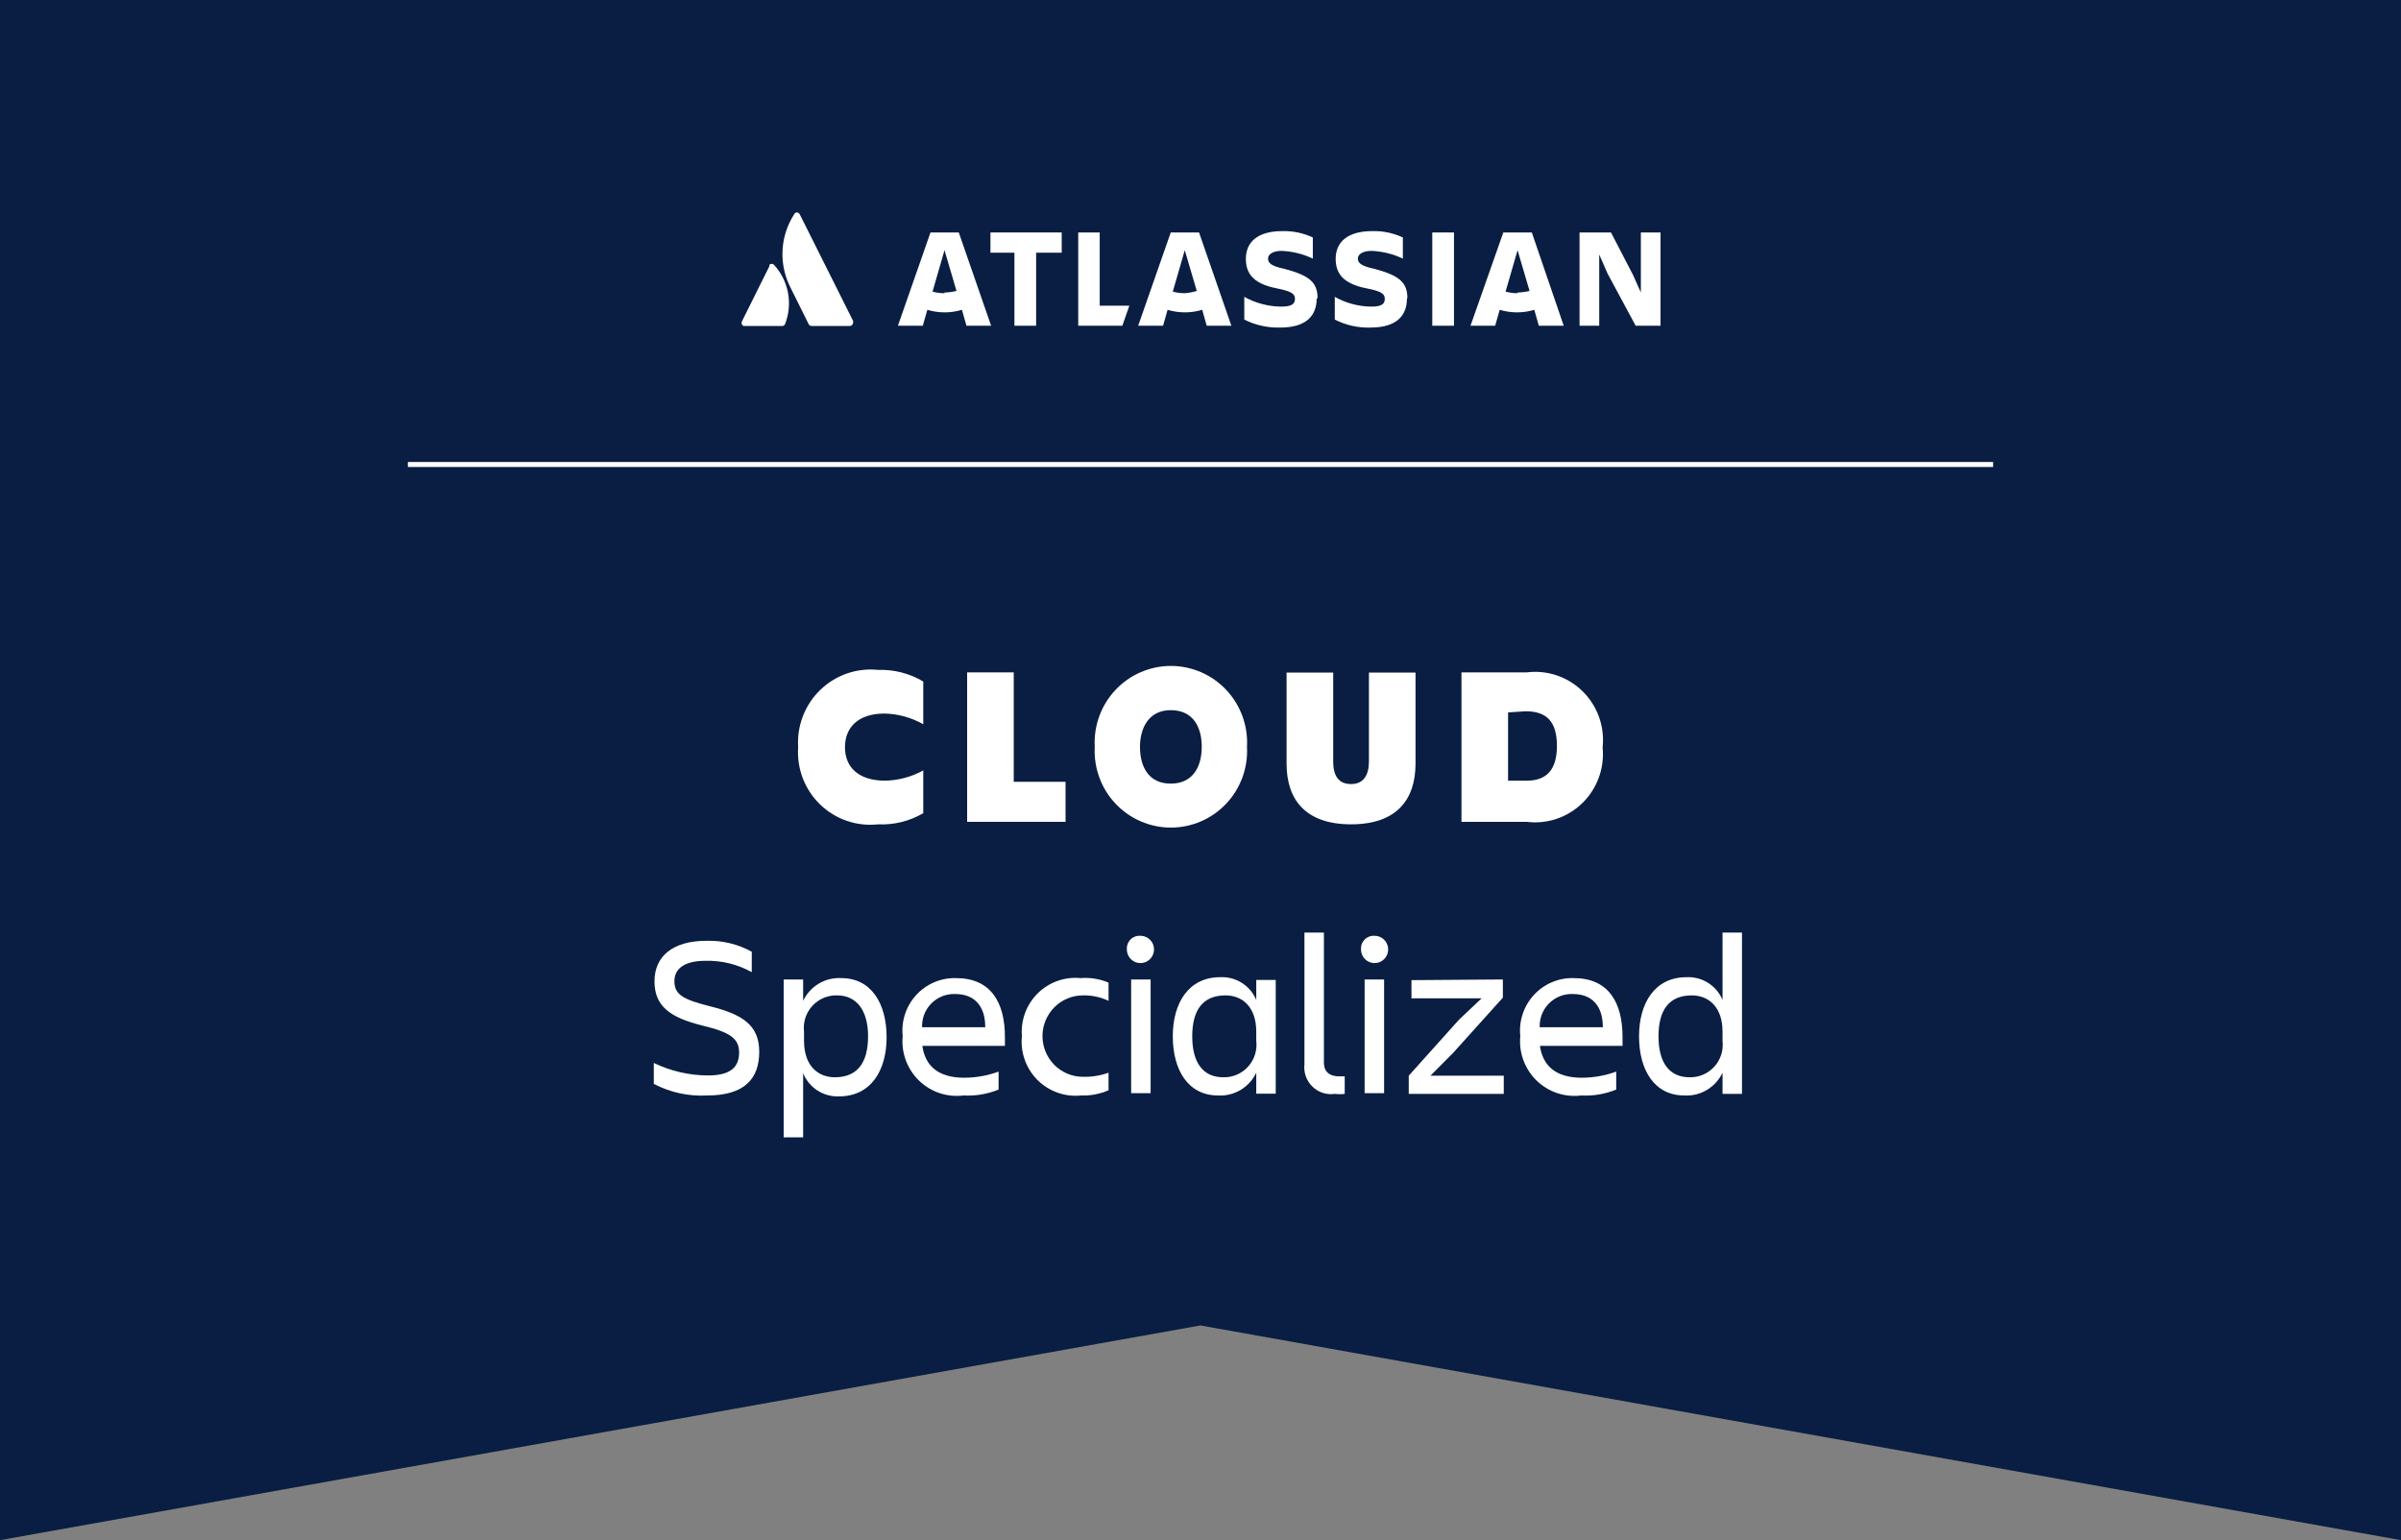 <svg width="120" height="77" viewBox="0 0 120 77" fill="none" xmlns="http://www.w3.org/2000/svg">
<rect x="0" y="0" width="120" height="77" fill="#808080" stroke="none"/>
<g clip-path="url(#clip0_413_407)">
<path d="M120 77L59.994 66.265L0 77V0H120V77Z" fill="#091E42"/>
<path d="M38.681 13.237C38.666 13.222 38.649 13.21 38.629 13.202C38.61 13.194 38.589 13.189 38.568 13.189C38.547 13.189 38.526 13.194 38.507 13.202C38.487 13.21 38.47 13.222 38.455 13.237V13.305L37.075 16.08C37.066 16.1 37.061 16.122 37.061 16.144C37.061 16.166 37.065 16.188 37.073 16.208C37.082 16.228 37.094 16.247 37.11 16.262C37.126 16.277 37.145 16.289 37.166 16.296H39.088C39.119 16.299 39.15 16.291 39.176 16.275C39.203 16.258 39.223 16.234 39.235 16.205C39.431 15.708 39.482 15.166 39.384 14.641C39.286 14.115 39.042 13.629 38.681 13.237Z" fill="white"/>
<path d="M39.699 10.701C39.352 11.235 39.15 11.85 39.112 12.486C39.075 13.123 39.203 13.758 39.484 14.329L40.411 16.194C40.422 16.224 40.442 16.25 40.469 16.268C40.495 16.286 40.526 16.296 40.558 16.296H42.48C42.523 16.293 42.563 16.274 42.593 16.242C42.622 16.211 42.639 16.169 42.638 16.125C42.643 16.099 42.643 16.072 42.638 16.046L39.97 10.713C39.953 10.675 39.922 10.646 39.884 10.632C39.846 10.617 39.804 10.617 39.766 10.633C39.736 10.646 39.712 10.671 39.699 10.701Z" fill="white"/>
<path d="M78.945 11.622V16.285H79.928V12.725L80.347 13.681L81.749 16.285H82.992V11.622H82.009V14.624L81.624 13.76L80.516 11.622H78.945Z" fill="white"/>
<path d="M71.584 11.622H72.669V16.285H71.584V11.622Z" fill="white"/>
<path d="M70.34 14.909C70.34 14.101 69.91 13.771 68.701 13.442C68.034 13.305 67.864 13.146 67.864 12.93C67.864 12.714 68.101 12.543 68.554 12.543C69.094 12.565 69.625 12.697 70.114 12.93V11.872C69.637 11.649 69.114 11.54 68.588 11.554C67.378 11.554 66.756 12.077 66.756 12.941C66.756 13.624 67.073 14.181 68.316 14.42C69.062 14.568 69.21 14.693 69.21 14.943C69.21 15.193 69.062 15.329 68.531 15.329C67.893 15.322 67.267 15.154 66.711 14.841V15.978C67.264 16.259 67.878 16.396 68.497 16.376C69.797 16.376 70.318 15.784 70.318 14.92" fill="white"/>
<path d="M65.851 14.909C65.851 14.101 65.422 13.771 64.201 13.442C63.533 13.305 63.375 13.146 63.375 12.93C63.375 12.714 63.613 12.543 64.054 12.543C64.594 12.565 65.125 12.697 65.614 12.93V11.872C65.137 11.649 64.614 11.54 64.088 11.554C62.889 11.554 62.267 12.077 62.267 12.941C62.267 13.624 62.584 14.181 63.828 14.42C64.562 14.568 64.721 14.693 64.721 14.943C64.721 15.193 64.562 15.329 64.031 15.329C63.386 15.323 62.752 15.155 62.188 14.841V15.978C62.745 16.258 63.363 16.395 63.986 16.376C65.286 16.376 65.806 15.784 65.806 14.92" fill="white"/>
<path d="M53.889 11.622V16.285H56.093L56.444 15.284H54.963V11.622H53.889Z" fill="white"/>
<path d="M49.502 11.622V12.634H50.7V16.285H51.785V12.634H53.063V11.622H49.502Z" fill="white"/>
<path d="M47.919 11.622H46.505L44.877 16.285H46.121L46.347 15.489C46.911 15.659 47.513 15.659 48.077 15.489L48.303 16.285H49.535L47.919 11.622ZM47.206 14.659C47.004 14.66 46.802 14.633 46.607 14.579L47.206 12.509L47.805 14.545C47.609 14.594 47.408 14.621 47.206 14.624V14.659Z" fill="white"/>
<path d="M59.927 11.622H58.513L56.885 16.285H58.129L58.355 15.489C58.919 15.659 59.521 15.659 60.085 15.489L60.311 16.285H61.543L59.927 11.622ZM59.214 14.659C59.012 14.66 58.81 14.633 58.615 14.579L59.214 12.509L59.813 14.545C59.619 14.605 59.418 14.643 59.214 14.659Z" fill="white"/>
<path d="M76.559 11.622H75.134L73.495 16.285H74.727L74.954 15.489C75.518 15.659 76.119 15.659 76.683 15.489L76.909 16.285H78.153L76.559 11.622ZM75.847 14.659C75.644 14.66 75.443 14.633 75.247 14.579L75.847 12.509L76.446 14.545C76.25 14.593 76.049 14.62 75.847 14.624V14.659Z" fill="white"/>
<path d="M20.386 23.222H99.614" stroke="white" stroke-width="0.25" stroke-miterlimit="10"/>
<path d="M46.144 40.655C45.459 41.056 44.674 41.25 43.882 41.212C43.358 41.27 42.827 41.211 42.327 41.04C41.828 40.869 41.371 40.59 40.991 40.223C40.61 39.855 40.315 39.408 40.124 38.913C39.934 38.418 39.855 37.887 39.891 37.357C39.857 36.828 39.938 36.297 40.129 35.803C40.319 35.308 40.615 34.861 40.995 34.493C41.375 34.125 41.83 33.844 42.329 33.671C42.827 33.498 43.357 33.437 43.882 33.491C44.675 33.464 45.46 33.666 46.144 34.071V36.209C45.553 35.873 44.889 35.689 44.21 35.674C42.887 35.674 42.231 36.368 42.231 37.357C42.231 38.346 42.898 39.029 44.233 39.029C44.901 39.017 45.557 38.841 46.144 38.517V40.655Z" fill="white"/>
<path d="M50.666 33.616V39.086H53.256V41.087H48.337V33.616H50.666Z" fill="white"/>
<path d="M54.714 37.334C54.686 36.814 54.764 36.294 54.942 35.805C55.12 35.316 55.396 34.869 55.752 34.491C56.108 34.112 56.537 33.811 57.013 33.605C57.489 33.4 58.001 33.293 58.519 33.293C59.037 33.293 59.549 33.4 60.025 33.605C60.501 33.811 60.93 34.112 61.286 34.491C61.642 34.869 61.917 35.316 62.096 35.805C62.274 36.294 62.352 36.814 62.324 37.334C62.352 37.854 62.274 38.375 62.096 38.864C61.917 39.353 61.642 39.8 61.286 40.178C60.93 40.556 60.501 40.858 60.025 41.063C59.549 41.269 59.037 41.375 58.519 41.375C58.001 41.375 57.489 41.269 57.013 41.063C56.537 40.858 56.108 40.556 55.752 40.178C55.396 39.8 55.12 39.353 54.942 38.864C54.764 38.375 54.686 37.854 54.714 37.334ZM56.975 37.334C56.975 38.346 57.416 39.177 58.513 39.177C59.61 39.177 60.062 38.346 60.062 37.334C60.062 36.322 59.61 35.504 58.513 35.504C57.416 35.504 56.975 36.391 56.975 37.346V37.334Z" fill="white"/>
<path d="M64.302 38.176V33.627H66.632V38.062C66.632 38.745 66.869 39.199 67.525 39.199C68.18 39.199 68.418 38.71 68.418 38.062V33.627H70.747V38.176C70.747 39.984 69.797 41.212 67.525 41.212C65.252 41.212 64.302 39.984 64.302 38.176Z" fill="white"/>
<path d="M73.043 33.616H76.299C76.807 33.551 77.324 33.603 77.809 33.767C78.295 33.932 78.737 34.205 79.103 34.566C79.468 34.927 79.748 35.367 79.92 35.852C80.093 36.338 80.153 36.856 80.098 37.368C80.148 37.878 80.083 38.393 79.908 38.874C79.733 39.355 79.453 39.79 79.088 40.147C78.723 40.504 78.283 40.774 77.8 40.937C77.317 41.1 76.804 41.151 76.299 41.087H73.043V33.616ZM75.372 35.617V39.029H76.31C77.305 39.029 77.814 38.472 77.814 37.289C77.814 36.106 77.328 35.56 76.254 35.56L75.372 35.617Z" fill="white"/>
<path d="M35.345 54.768C34.42 54.819 33.498 54.619 32.677 54.188V53.142C33.527 53.553 34.459 53.767 35.402 53.767C36.533 53.767 36.94 53.324 36.94 52.63C36.94 51.936 36.533 51.618 35.119 51.276C33.457 50.867 32.711 50.287 32.711 49.059C32.711 47.831 33.593 47.035 35.312 47.035C36.1 47.012 36.88 47.2 37.573 47.581V48.604C36.865 48.209 36.064 48.013 35.255 48.035C34.283 48.035 33.706 48.377 33.706 49.059C33.706 49.741 34.181 49.98 35.492 50.31C37.064 50.708 37.946 51.22 37.946 52.584C37.946 53.949 37.188 54.768 35.345 54.768Z" fill="white"/>
<path d="M40.14 53.653V56.86H39.167V48.968H40.14V50.037C40.31 49.678 40.582 49.378 40.923 49.175C41.263 48.973 41.656 48.877 42.05 48.9C43.554 48.9 44.312 50.185 44.312 51.856C44.312 53.528 43.52 54.813 41.937 54.813C41.555 54.83 41.178 54.727 40.856 54.52C40.534 54.312 40.284 54.009 40.14 53.653ZM41.836 49.764C41.603 49.757 41.372 49.801 41.158 49.893C40.944 49.984 40.752 50.121 40.596 50.293C40.439 50.466 40.321 50.671 40.25 50.893C40.179 51.116 40.157 51.351 40.185 51.584V52.038C40.185 53.301 40.897 53.858 41.723 53.858C42.853 53.858 43.385 53.13 43.385 51.811C43.385 50.492 42.797 49.764 41.836 49.764Z" fill="white"/>
<path d="M48.156 54.768C47.752 54.819 47.342 54.778 46.956 54.649C46.57 54.519 46.218 54.304 45.926 54.019C45.634 53.734 45.41 53.386 45.269 53.002C45.129 52.618 45.076 52.207 45.115 51.8C45.076 51.428 45.117 51.051 45.234 50.697C45.351 50.342 45.543 50.016 45.795 49.741C46.048 49.467 46.356 49.25 46.699 49.105C47.041 48.959 47.411 48.89 47.783 48.9C49.524 48.9 50.225 50.117 50.225 51.845V52.289H46.098C46.234 53.255 46.856 53.881 48.19 53.881C48.776 53.88 49.358 53.776 49.909 53.574V54.472C49.353 54.7 48.755 54.801 48.156 54.768ZM46.087 51.356H49.242C49.242 50.298 48.71 49.696 47.738 49.696C47.515 49.687 47.293 49.726 47.086 49.809C46.879 49.893 46.691 50.019 46.535 50.18C46.38 50.34 46.26 50.532 46.182 50.743C46.105 50.953 46.073 51.178 46.087 51.402V51.356Z" fill="white"/>
<path d="M55.404 54.506C54.97 54.697 54.498 54.787 54.024 54.768C53.627 54.809 53.225 54.76 52.849 54.625C52.472 54.491 52.13 54.273 51.847 53.989C51.565 53.705 51.349 53.361 51.215 52.982C51.081 52.603 51.033 52.199 51.073 51.8C51.042 51.407 51.096 51.012 51.233 50.642C51.37 50.273 51.585 49.938 51.864 49.662C52.144 49.385 52.48 49.174 52.849 49.042C53.218 48.91 53.612 48.862 54.002 48.9C54.48 48.861 54.962 48.939 55.404 49.127V50.037C55.005 49.848 54.567 49.754 54.126 49.764C53.589 49.764 53.075 49.978 52.695 50.36C52.316 50.742 52.102 51.26 52.102 51.8C52.102 52.339 52.316 52.857 52.695 53.239C53.075 53.621 53.589 53.835 54.126 53.835C54.561 53.846 54.994 53.776 55.404 53.63V54.506Z" fill="white"/>
<path d="M56.998 46.785C57.132 46.785 57.263 46.825 57.375 46.9C57.486 46.974 57.574 47.081 57.625 47.206C57.676 47.33 57.69 47.468 57.663 47.6C57.637 47.732 57.573 47.854 57.478 47.949C57.383 48.045 57.262 48.11 57.13 48.136C56.999 48.162 56.862 48.149 56.738 48.097C56.614 48.046 56.508 47.958 56.434 47.846C56.359 47.734 56.32 47.602 56.32 47.467C56.313 47.376 56.326 47.284 56.358 47.198C56.389 47.112 56.439 47.034 56.503 46.969C56.568 46.904 56.645 46.855 56.731 46.823C56.816 46.791 56.907 46.778 56.998 46.785ZM56.534 48.968H57.507V54.654H56.534V48.968Z" fill="white"/>
<path d="M62.787 53.63C62.617 53.989 62.344 54.289 62.004 54.492C61.664 54.695 61.271 54.791 60.876 54.768C59.373 54.768 58.615 53.483 58.615 51.811C58.615 50.139 59.407 48.854 60.989 48.854C61.369 48.836 61.745 48.935 62.066 49.138C62.388 49.342 62.639 49.639 62.787 49.991V48.991H63.76V54.677H62.787V53.63ZM61.136 53.858C61.369 53.864 61.6 53.821 61.814 53.729C62.028 53.638 62.22 53.501 62.376 53.328C62.533 53.156 62.651 52.951 62.722 52.728C62.793 52.506 62.815 52.27 62.787 52.038V51.584C62.787 50.321 62.075 49.764 61.249 49.764C60.119 49.764 59.587 50.492 59.587 51.811C59.587 53.13 60.13 53.858 61.136 53.858Z" fill="white"/>
<path d="M66.711 54.688C66.508 54.718 66.301 54.7 66.106 54.636C65.911 54.572 65.734 54.464 65.587 54.319C65.441 54.175 65.329 53.999 65.261 53.805C65.193 53.611 65.171 53.403 65.195 53.198V46.625H66.168V53.119C66.168 53.63 66.507 53.812 66.925 53.812H67.208V54.688C67.043 54.708 66.876 54.708 66.711 54.688Z" fill="white"/>
<path d="M68.701 46.785C68.835 46.785 68.966 46.825 69.078 46.9C69.189 46.974 69.276 47.081 69.327 47.206C69.379 47.33 69.392 47.468 69.366 47.6C69.34 47.732 69.275 47.854 69.18 47.949C69.085 48.045 68.965 48.11 68.833 48.136C68.701 48.162 68.565 48.149 68.441 48.097C68.317 48.046 68.211 47.958 68.137 47.846C68.062 47.734 68.022 47.602 68.022 47.467C68.016 47.376 68.028 47.284 68.06 47.198C68.092 47.112 68.142 47.034 68.206 46.969C68.27 46.904 68.348 46.855 68.433 46.823C68.519 46.791 68.61 46.778 68.701 46.785ZM68.203 48.968H69.176V54.654H68.203V48.968Z" fill="white"/>
<path d="M75.112 48.968V49.878L72.624 52.641L71.494 53.778H75.157V54.688H70.408V53.778L72.918 50.981L74.049 49.912H70.544V49.002L75.112 48.968Z" fill="white"/>
<path d="M79.024 54.768C78.62 54.819 78.21 54.778 77.824 54.649C77.438 54.519 77.086 54.304 76.794 54.019C76.502 53.734 76.278 53.386 76.137 53.002C75.996 52.618 75.944 52.207 75.983 51.8C75.944 51.428 75.984 51.051 76.102 50.697C76.219 50.342 76.411 50.016 76.663 49.741C76.916 49.467 77.224 49.25 77.567 49.105C77.909 48.959 78.279 48.89 78.651 48.9C80.392 48.9 81.093 50.117 81.093 51.845V52.289H76.966C77.102 53.255 77.724 53.881 79.058 53.881C79.644 53.88 80.226 53.776 80.777 53.574V54.472C80.221 54.7 79.623 54.801 79.024 54.768ZM76.955 51.356H80.109C80.109 50.298 79.578 49.696 78.606 49.696C78.383 49.687 78.161 49.726 77.954 49.809C77.746 49.893 77.559 50.019 77.403 50.18C77.248 50.34 77.127 50.532 77.05 50.743C76.973 50.953 76.941 51.178 76.955 51.402V51.356Z" fill="white"/>
<path d="M86.091 53.63C85.921 53.989 85.648 54.289 85.308 54.492C84.967 54.695 84.575 54.791 84.18 54.768C82.676 54.768 81.918 53.483 81.918 51.811C81.918 50.139 82.71 48.854 84.293 48.854C84.672 48.836 85.048 48.935 85.37 49.138C85.691 49.342 85.943 49.639 86.091 49.991V46.625H87.063V54.688H86.091V53.63ZM84.44 53.858C84.672 53.864 84.903 53.821 85.117 53.729C85.331 53.638 85.523 53.501 85.68 53.328C85.836 53.156 85.954 52.951 86.025 52.728C86.096 52.506 86.118 52.27 86.091 52.038V51.584C86.091 50.321 85.378 49.764 84.553 49.764C83.422 49.764 82.891 50.492 82.891 51.811C82.891 53.13 83.434 53.858 84.44 53.858Z" fill="white"/>
</g>
<defs>
<clipPath id="clip0_413_407">
<rect width="120" height="77" fill="white"/>
</clipPath>
</defs>
</svg>
